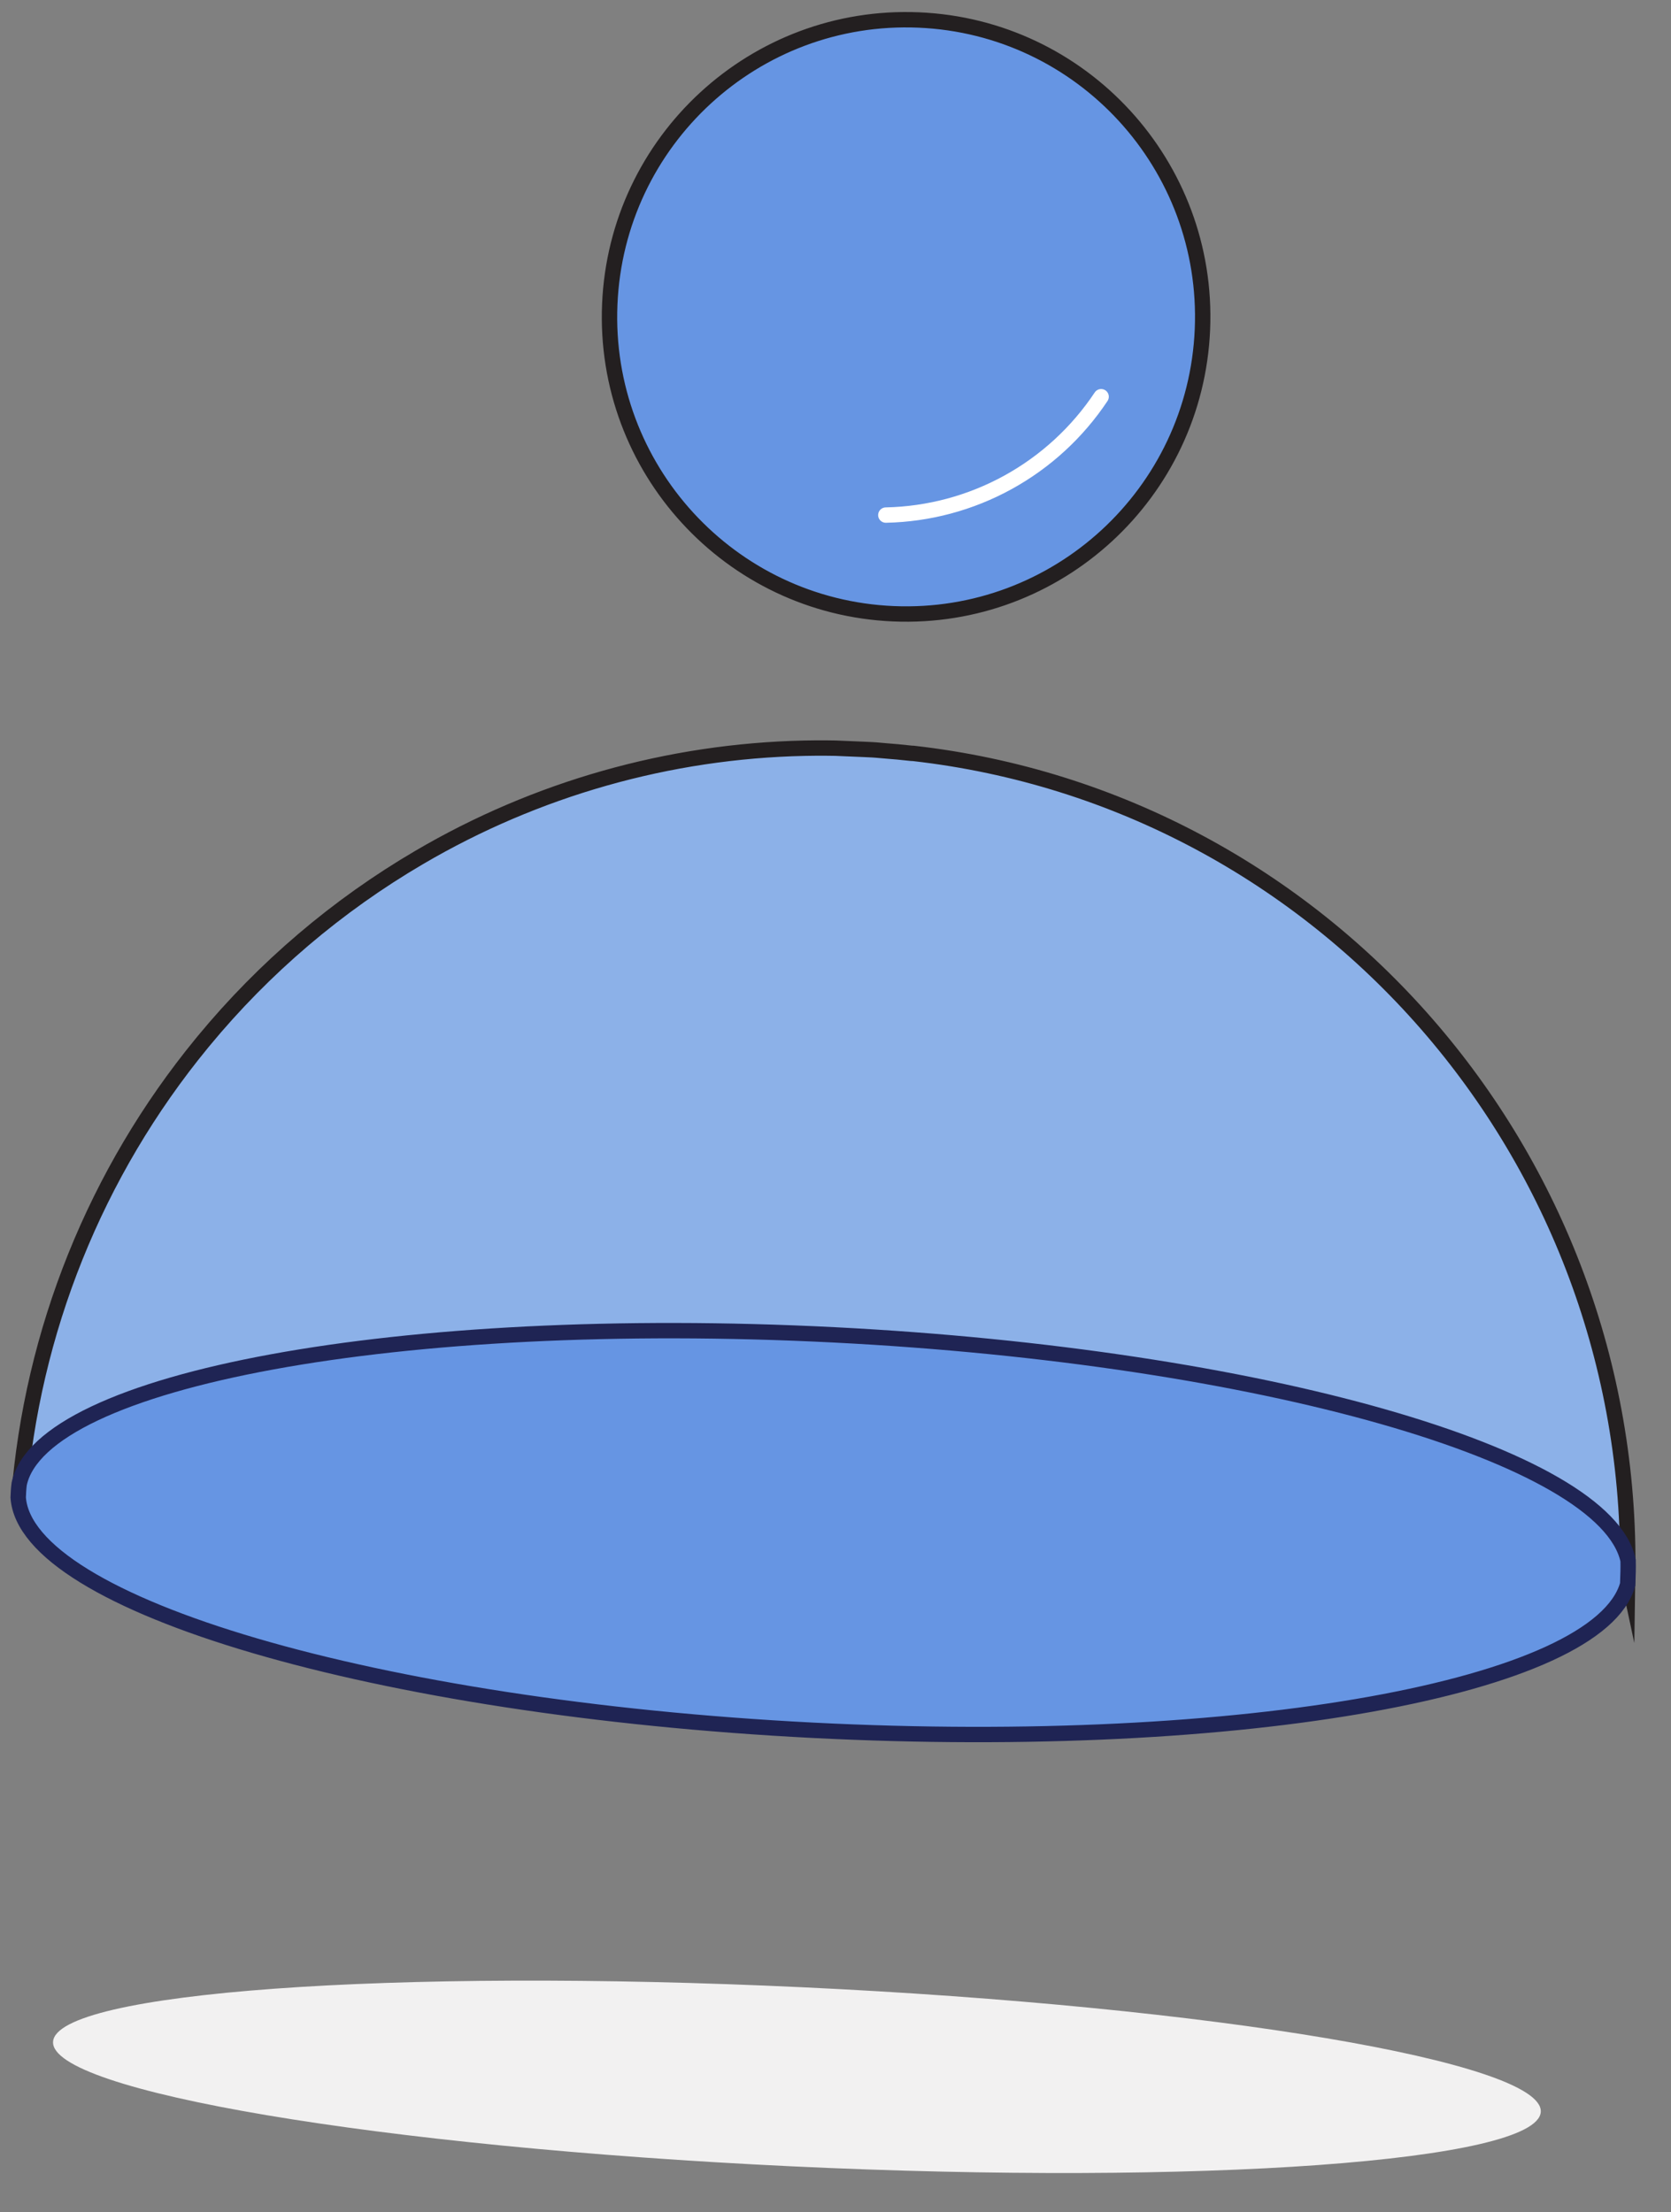 <svg width="108" height="143" viewBox="0 0 108 143" fill="none" xmlns="http://www.w3.org/2000/svg">
<rect x="0" y="0" width="108" height="143" fill="#808080" stroke="none"/>
<path d="M105.201 101.806C103.766 95.052 81.475 88.637 53.9 87.221C25.818 85.79 2.641 90.078 1.214 96.856C2.054 86.063 6.186 75.789 13.051 67.428L13.162 67.293C17.077 62.551 21.793 58.534 27.095 55.428C34.66 50.986 43.232 48.555 51.997 48.367C52.44 48.358 52.883 48.355 53.329 48.356L53.998 48.365L54.458 48.385L55.218 48.417L55.806 48.442C56.171 48.457 56.535 48.473 56.899 48.51C57.263 48.547 57.631 48.569 57.998 48.603L58.904 48.697L59.037 48.703C85.504 51.704 105.622 74.619 105.201 101.806Z" fill="#8CB1E8" stroke="#231F20" stroke-width="0.994" stroke-miterlimit="10"/>
<path d="M99.584 136.505L99.583 136.531C99.335 139.724 77.661 141.3 51.133 140.038C24.606 138.777 3.226 135.181 3.43 131.983C3.633 128.785 25.318 127.213 51.88 128.465C78.442 129.716 99.708 133.317 99.584 136.505Z" fill="#F2F1F1"/>
<path d="M57.75 39.676C68.328 40.124 77.267 31.895 77.716 21.295C78.164 10.695 69.953 1.74 59.376 1.292C48.798 0.844 39.859 9.073 39.41 19.673C38.961 30.273 47.172 39.228 57.75 39.676Z" fill="#6695E3" stroke="#231F20" stroke-width="0.994" stroke-miterlimit="10"/>
<path d="M105.204 102.327L105.199 102.423C103.341 109.082 80.345 113.265 52.562 111.853C24.335 110.412 1.657 103.729 1.176 96.802C1.188 96.51 1.201 96.219 1.241 95.926C2.667 89.16 25.845 84.866 53.927 86.291C81.502 87.698 103.793 94.113 105.228 100.876C105.239 101.355 105.224 101.838 105.204 102.327Z" fill="#6695E3" stroke="#1F2454" stroke-width="0.994" stroke-miterlimit="10"/>
<path d="M71.168 25.645C69.636 27.95 67.57 29.849 65.147 31.182C62.725 32.514 60.016 33.24 57.253 33.297" stroke="white" stroke-width="0.994" stroke-miterlimit="10" stroke-linecap="round"/>
</svg>

